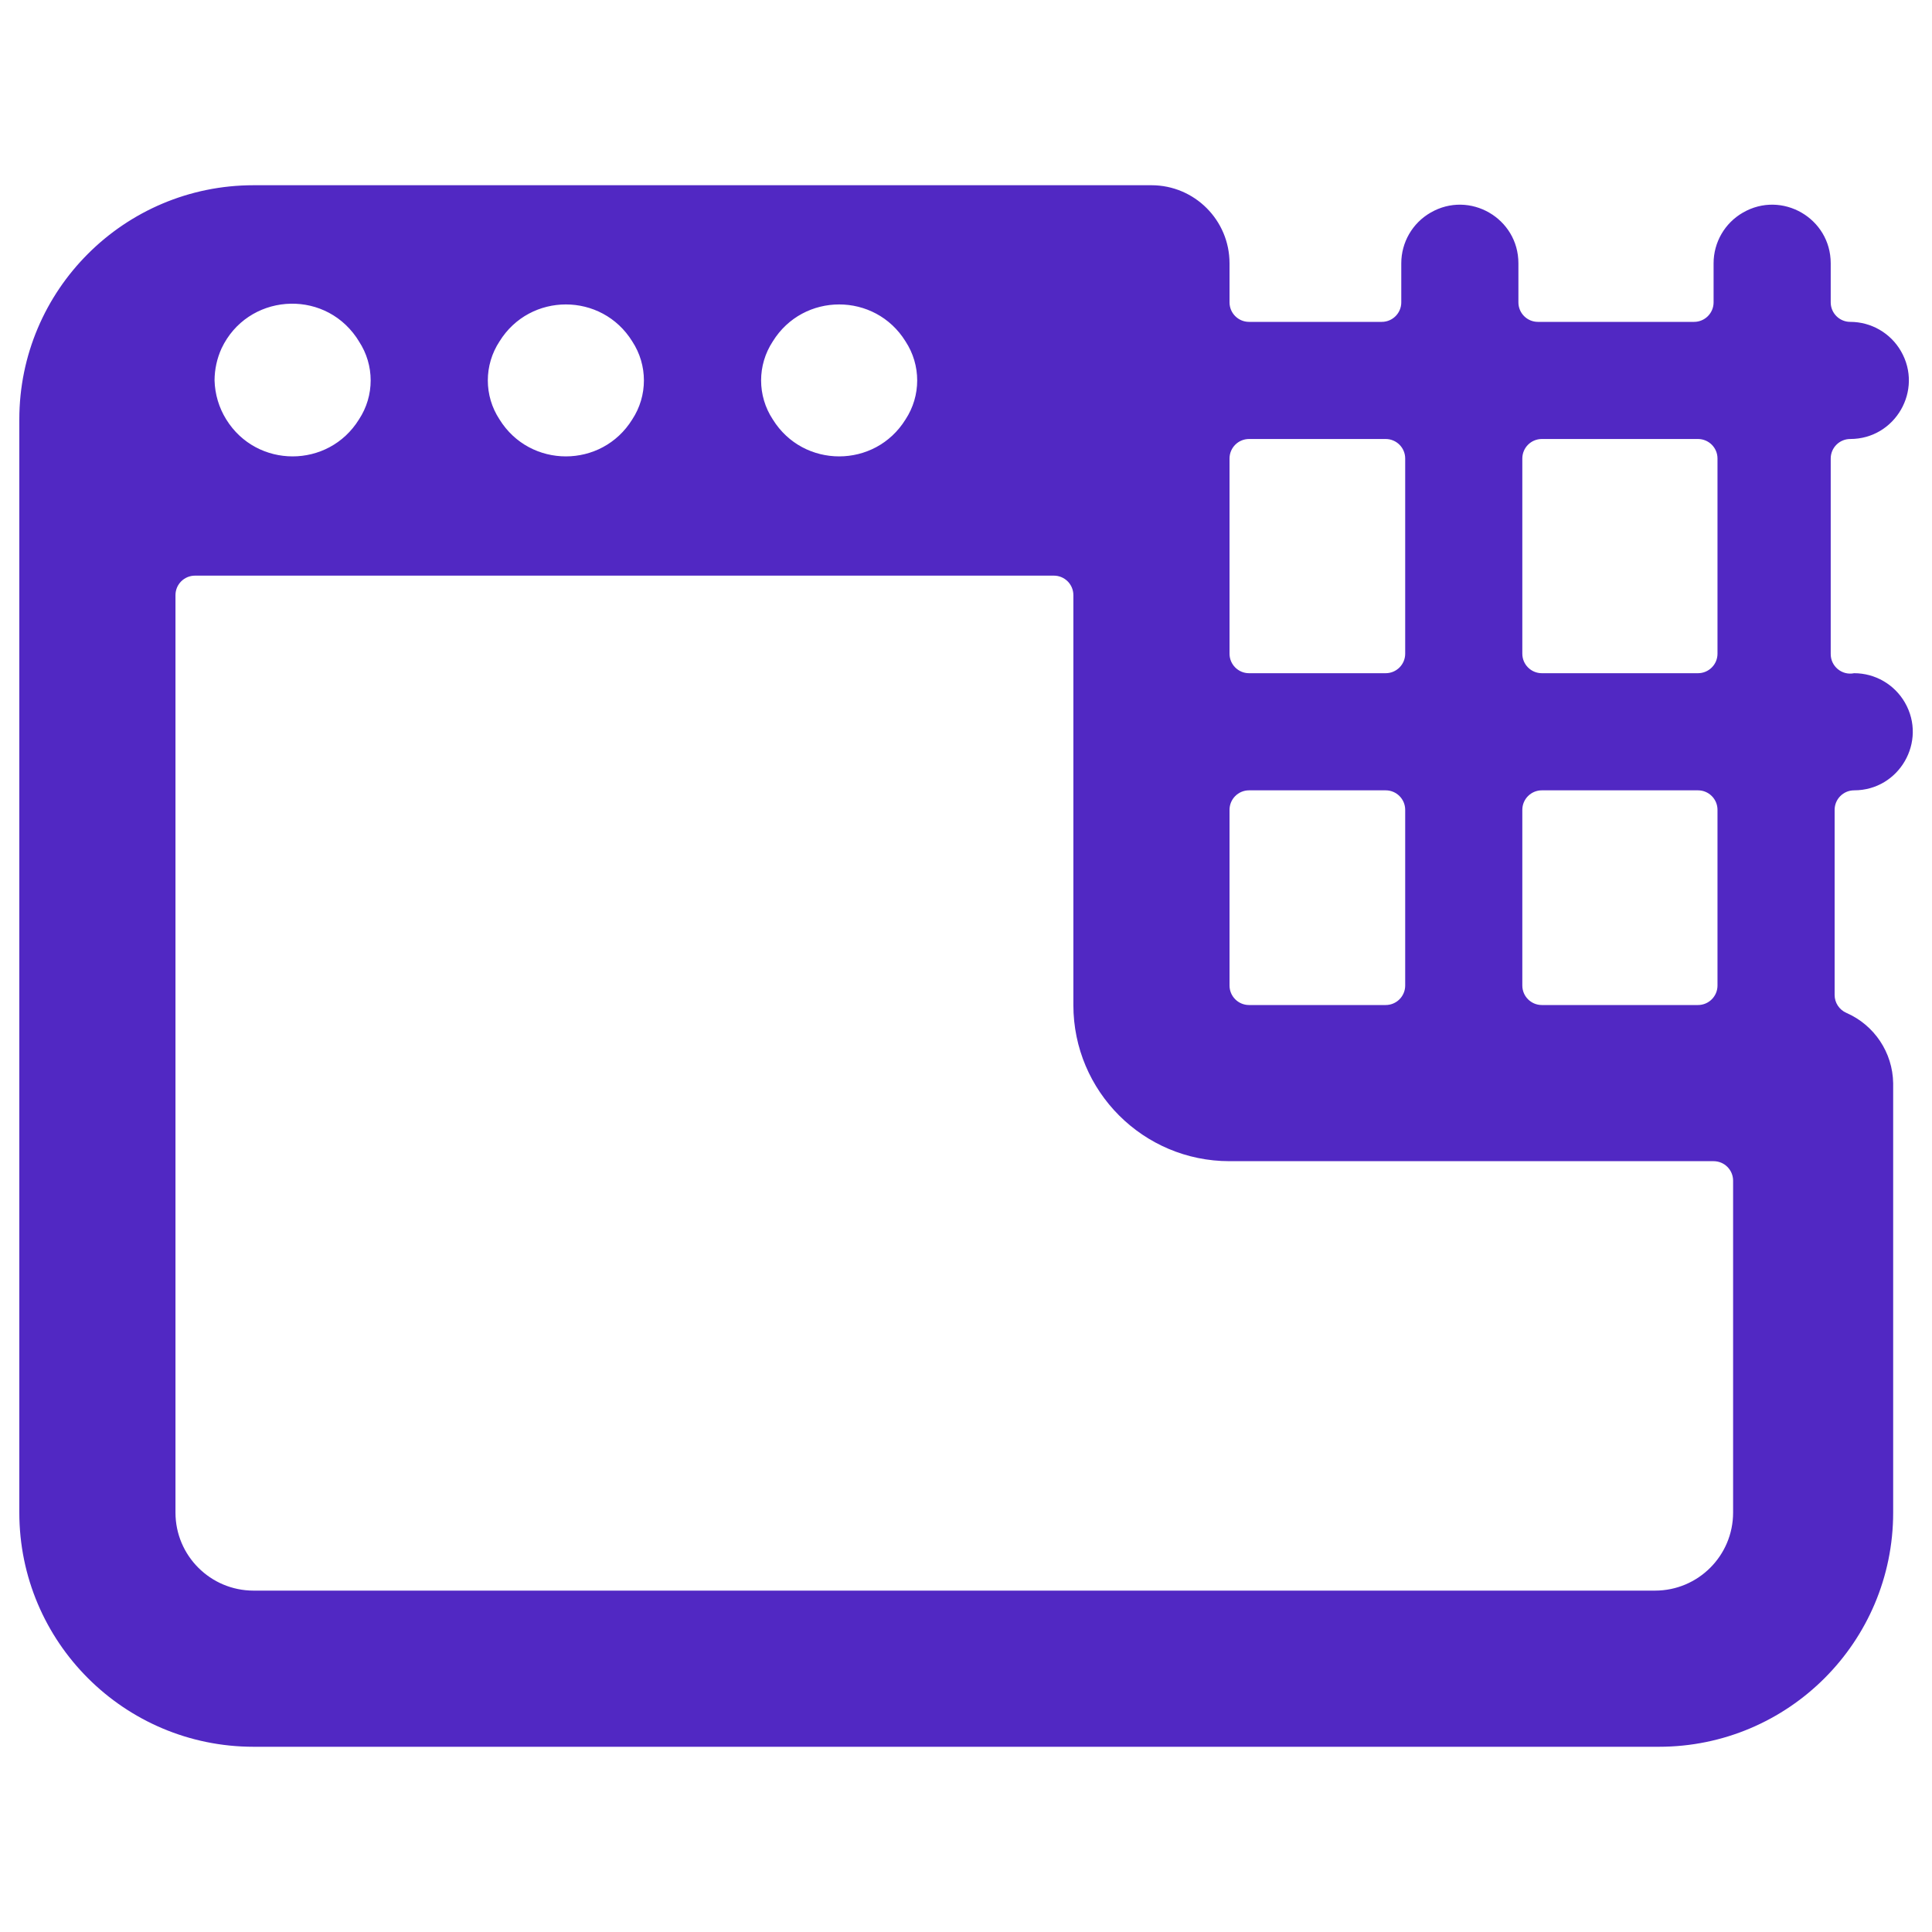 <svg width="40" height="40" viewBox="0 0 40 40" fill="none" xmlns="http://www.w3.org/2000/svg">
<g id="Fill/Bespoke build">
<path id="icon" d="M0.4 31.316C0.4 33.994 2.572 36.165 5.25 36.165H34.347C37.025 36.165 39.196 33.994 39.196 31.316V22.425C39.186 21.792 38.807 21.223 38.226 20.97C38.079 20.905 37.983 20.759 37.984 20.598V16.767C37.984 16.544 38.165 16.363 38.388 16.363C39.321 16.363 39.905 15.352 39.438 14.544C39.221 14.169 38.821 13.938 38.388 13.938C38.134 13.99 37.898 13.793 37.903 13.534V9.493C37.903 9.27 38.084 9.089 38.307 9.089C39.24 9.089 39.824 8.078 39.357 7.27C39.141 6.895 38.74 6.664 38.307 6.664C38.084 6.664 37.903 6.483 37.903 6.26V5.451C37.903 4.518 36.893 3.935 36.085 4.402C35.709 4.618 35.478 5.018 35.478 5.451V6.26C35.478 6.483 35.297 6.664 35.074 6.664H31.841C31.618 6.664 31.437 6.483 31.437 6.26V5.451C31.437 4.518 30.427 3.935 29.619 4.402C29.243 4.618 29.012 5.018 29.012 5.451V6.26C29.012 6.483 28.831 6.664 28.608 6.664H25.86C25.637 6.664 25.456 6.483 25.456 6.26V5.451C25.456 4.559 24.732 3.835 23.84 3.835H5.25C2.572 3.835 0.4 6.006 0.4 8.684V31.316ZM31.518 9.493C31.518 9.27 31.699 9.089 31.922 9.089H35.155C35.378 9.089 35.559 9.27 35.559 9.493V13.534C35.559 13.757 35.378 13.938 35.155 13.938H31.922C31.699 13.938 31.518 13.757 31.518 13.534V9.493ZM31.518 16.767C31.518 16.544 31.699 16.363 31.922 16.363H35.155C35.378 16.363 35.559 16.544 35.559 16.767V20.404C35.559 20.627 35.378 20.808 35.155 20.808H31.922C31.699 20.808 31.518 20.627 31.518 20.404V16.767ZM25.456 9.493C25.456 9.27 25.637 9.089 25.86 9.089H28.689C28.912 9.089 29.093 9.27 29.093 9.493V13.534C29.093 13.757 28.912 13.938 28.689 13.938H25.86C25.637 13.938 25.456 13.757 25.456 13.534V9.493ZM25.456 16.767C25.456 16.544 25.637 16.363 25.86 16.363H28.689C28.912 16.363 29.093 16.544 29.093 16.767V20.404C29.093 20.627 28.912 20.808 28.689 20.808H25.86C25.637 20.808 25.456 20.627 25.456 20.404V16.767ZM16 7.068C16.632 6.048 18.116 6.048 18.748 7.068C19.07 7.559 19.07 8.194 18.748 8.684C18.116 9.704 16.632 9.704 16 8.684C15.677 8.194 15.677 7.559 16 7.068ZM10.342 7.068C10.974 6.048 12.458 6.048 13.09 7.068C13.412 7.559 13.412 8.194 13.09 8.684C12.458 9.704 10.974 9.704 10.342 8.684C10.019 8.194 10.019 7.559 10.342 7.068ZM4.442 7.876C4.443 7.647 4.492 7.422 4.587 7.213C5.119 6.088 6.669 5.961 7.378 6.984C7.397 7.011 7.415 7.039 7.432 7.068C7.755 7.559 7.755 8.194 7.432 8.684C6.8 9.704 5.316 9.704 4.684 8.684C4.533 8.441 4.45 8.162 4.442 7.876ZM3.633 12.322C3.633 12.098 3.814 11.918 4.038 11.918H21.819C22.042 11.918 22.223 12.098 22.223 12.322V20.808C22.223 22.594 23.67 24.041 25.456 24.041H35.478C35.702 24.041 35.882 24.222 35.882 24.445V31.316C35.882 32.208 35.159 32.932 34.266 32.932H5.25C4.357 32.932 3.633 32.208 3.633 31.316V12.322Z" fill="#5128C3"/>
</g>
</svg>
